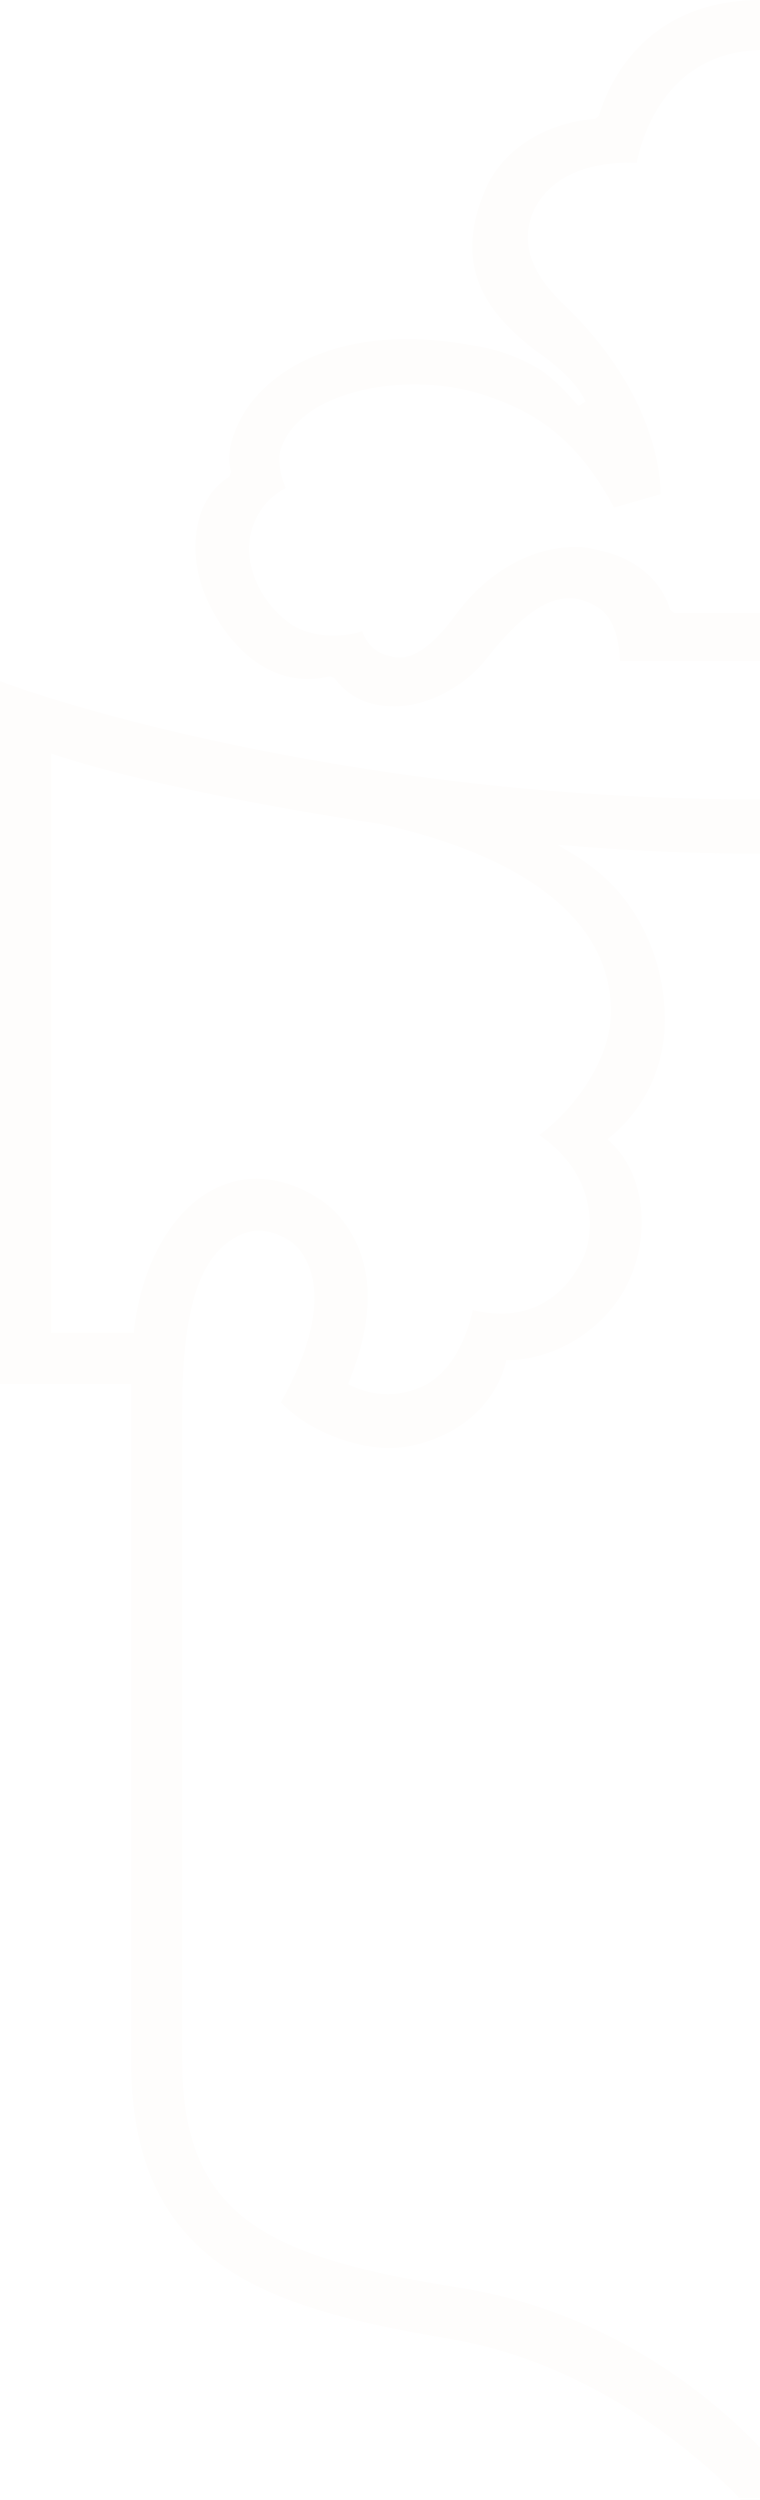 <svg width="97" height="319" viewBox="0 0 97 319" fill="none" xmlns="http://www.w3.org/2000/svg">
<g opacity="0.05" clip-path="url(#clip0_22803_1053)">
<path d="M42.111 86.299L42.669 86.503C44.856 89.504 47.955 90.132 50.177 90.132H50.416C54.612 90.132 59.481 87.547 62.261 83.847C67.883 76.764 72.052 74.852 76.213 77.455C78.781 78.951 79.091 82.882 79.117 84.351H114.352C114.325 82.855 114.52 78.933 117.309 77.437C118.566 76.623 119.805 76.207 121.063 76.207C124.108 76.207 127.277 78.65 131.226 83.847C134.094 87.662 138.742 90.132 143.071 90.132H143.31C146.842 90.132 149.366 88.14 150.853 86.458L151.384 86.29C158.998 88.132 165.009 82.147 167.355 75.799C169.798 70.682 170.073 63.839 164.938 60.802L164.699 60.174C165.407 58.04 164.823 55.313 163.079 52.702C159.334 46.629 149.746 41.166 134.023 44.026C130.659 44.504 127.986 45.743 125.746 46.868C124.214 47.762 121.771 49.94 120.399 51.764L119.496 51.188C121.098 48.222 124.542 45.69 125.843 44.734L126.144 44.513C135.626 37.023 134.501 29.985 132.465 24.682C130.181 19.193 124.861 15.634 118.247 15.156L117.769 14.776C115.627 7.631 109.076 0 97.106 0C81.915 0 77.453 11.305 76.444 14.776L75.965 15.165C69.317 15.661 63.731 19.397 61.748 24.682C57.711 34.589 62.686 40.272 68.077 44.531C68.175 44.601 68.325 44.708 68.502 44.84C69.963 45.885 73.389 48.328 74.726 51.232L73.832 51.808C72.07 49.789 70.22 47.886 68.458 46.886C66.28 45.637 63.545 44.531 60.198 44.053C44.449 41.184 34.861 46.646 31.134 52.702C29.443 55.606 28.859 58.27 29.505 60.191L29.275 60.82C24.459 63.795 24.06 70.762 26.123 75.799C28.584 81.837 34.241 88.211 42.103 86.308L42.111 86.299ZM31.842 68.938C32.09 67.212 33.02 64.113 36.472 62.272C36.109 61.458 35.507 59.749 35.693 57.89C36.198 55.606 37.906 53.516 40.527 51.949C45.98 48.868 54.276 48.169 61.172 50.214C67.927 52.312 73.442 55.597 78.373 64.769L84.314 63.069C84.332 60.997 83.809 50.489 72.433 39.316C69.308 36.386 65.97 32.349 67.98 27.188C70.822 20.628 79.117 20.663 81.268 20.796C81.782 18.078 84.721 6.622 97.106 6.392C109.146 6.613 112.573 17.662 113.006 20.796C115.202 20.672 123.223 20.689 126.242 27.161C128.039 31.782 125.763 35.359 121.806 39.316C110.412 50.294 109.899 60.979 109.917 63.078L115.866 64.777C120.753 55.916 126.073 52.631 133.041 50.223C139.371 48.116 147.666 48.798 153.677 51.941C156.811 53.932 158.298 55.765 158.537 57.89C158.9 59.899 158.236 61.52 157.802 62.316C161.547 64.45 162.256 67.903 162.388 68.947C163.141 72.453 161.14 77.021 157.838 79.314C155.333 81.138 151.411 81.616 148.268 80.553C147.861 81.74 146.781 83.377 144.62 83.74C142.009 84.263 139.406 82.731 136.874 79.19C132.74 73.214 126.932 69.788 120.947 69.788C120.204 69.788 119.425 69.948 118.522 70.133L117.929 70.257C113.422 71.205 110.067 74.038 108.952 77.827L108.438 78.216H86.058L85.544 77.827C84.429 74.038 81.074 71.205 76.567 70.257C75.594 70.01 74.682 69.788 73.549 69.788C67.564 69.788 61.756 73.214 57.622 79.181C55.134 82.351 52.948 83.909 50.973 83.909C50.575 83.909 50.177 83.847 49.796 83.714C47.698 83.369 46.627 81.731 46.228 80.545C43.351 81.51 39.172 81.324 36.64 79.287C33.329 76.738 31.364 72.48 31.869 68.929L31.842 68.938Z" fill="#E5D8C9"/>
<path d="M193.392 87.14C193.214 87.211 175.11 94.054 144.222 98.578C128.685 100.853 112.856 102.004 97.186 102.004H96.805C81.135 102.004 65.306 100.853 49.769 98.578C18.881 94.054 0.777 87.211 0.6 87.14L-0.002 86.883V176.6H16.73V262.881C16.73 289.449 34.418 294.557 57.542 298.479C78.462 302.055 92.883 317.159 94.574 319H99.426C101.117 317.159 115.538 302.055 136.458 298.479C159.582 294.557 177.27 289.449 177.27 262.881V176.6H194.002V86.883L193.4 87.14H193.392ZM17.049 170.066H6.531V96.161L7.24 96.391C19.82 100.526 41.217 104.094 48.406 105.112C67.865 109.388 78.347 118.09 77.957 129.617C77.763 135.415 73.221 141.621 68.83 144.826L68.998 144.95C76.718 150.412 75.585 157.973 74.487 160.425C71.778 166.197 66.865 168.614 60.641 167.242C60.552 167.224 60.49 167.207 60.446 167.198L60.34 167.18C59.941 169.075 58.41 174.678 54.081 176.839C52.567 177.547 51.018 177.901 49.468 177.901C47.919 177.901 46.379 177.547 44.874 176.847L44.413 176.635L44.599 176.166C48.185 167.207 47.636 160.044 42.988 154.857C40.536 152.218 34.445 148.881 28.566 151.191C22.617 153.422 18.235 160.469 17.119 169.579L17.058 170.048L17.049 170.066ZM170.728 262.881C170.728 282.959 159.794 288.068 135.289 291.928C115.326 295.097 102.126 306.969 97.381 311.918L96.991 312.325L96.602 311.918C91.856 306.96 78.657 295.097 58.693 291.928C34.188 288.068 23.255 282.959 23.255 262.881V179.99C23.255 166.578 25.645 159.62 31.001 157.442C31.638 157.229 32.258 157.026 32.913 157.026C35.135 157.026 37.384 158.389 38.092 159.327C41.439 163.364 40.651 170.332 35.861 178.919C35.861 178.919 35.852 178.937 35.844 178.946L36.136 179.238C39.774 182.876 45.679 184.78 49.637 184.78C52.106 184.78 54.647 184.116 57.383 182.744C61.066 180.716 63.607 177.591 64.518 173.97L64.616 173.572H65.023C71.627 173.368 78.001 168.977 80.516 162.869C82.729 157.707 82.57 150.182 77.975 145.782L77.541 145.366L78.002 144.986C82.605 141.126 85.031 135.601 84.845 129.44C84.659 121.915 81.1 114.717 75.558 110.654C74.814 110.096 74.062 109.529 73.132 108.972L71.167 107.794L73.451 107.98C81.321 108.617 88.9 108.927 96.602 108.927H97.363C105.065 108.927 112.643 108.617 120.514 107.98L122.807 107.794L120.841 108.972C119.912 109.529 119.15 110.096 118.415 110.654C112.873 114.717 109.315 121.915 109.129 129.44C108.943 135.601 111.368 141.117 115.972 144.986L116.432 145.366L115.999 145.782C111.413 150.182 111.245 157.707 113.458 162.869C115.972 168.977 122.346 173.377 128.951 173.563H129.358L129.455 173.97C130.358 177.6 132.899 180.716 136.591 182.744C139.326 184.116 141.858 184.78 144.337 184.78C148.285 184.78 154.199 182.876 157.838 179.238L158.13 178.946C158.13 178.946 158.13 178.928 158.112 178.919C153.323 170.332 152.535 163.364 155.881 159.327C156.59 158.389 158.838 157.026 161.06 157.026C161.715 157.026 162.344 157.229 162.973 157.442C168.329 159.628 170.719 166.578 170.719 179.99V262.881H170.728ZM187.46 170.066H176.943L176.881 169.597C175.765 160.487 171.383 153.44 165.434 151.209C159.555 148.89 153.464 152.227 151.012 154.874C146.364 160.053 145.815 167.224 149.401 176.183L149.587 176.653L149.127 176.865C147.622 177.565 146.081 177.919 144.532 177.919C142.983 177.919 141.424 177.565 139.919 176.856C135.59 174.696 134.068 169.092 133.66 167.198L133.554 167.215C133.554 167.215 133.457 167.233 133.359 167.26C127.136 168.632 122.222 166.206 119.513 160.443C118.424 157.991 117.282 150.43 125.002 144.968L125.17 144.844C120.779 141.639 116.238 135.433 116.043 129.634C115.653 118.108 126.135 109.405 145.594 105.129C152.774 104.102 174.181 100.535 186.761 96.409L187.469 96.179V170.084L187.46 170.066Z" fill="#E5D8C9"/>
</g>
<defs>
<clipPath id="clip0_22803_1053">
<rect width="97" height="319" fill="white"/>
</clipPath>
</defs>
</svg>
